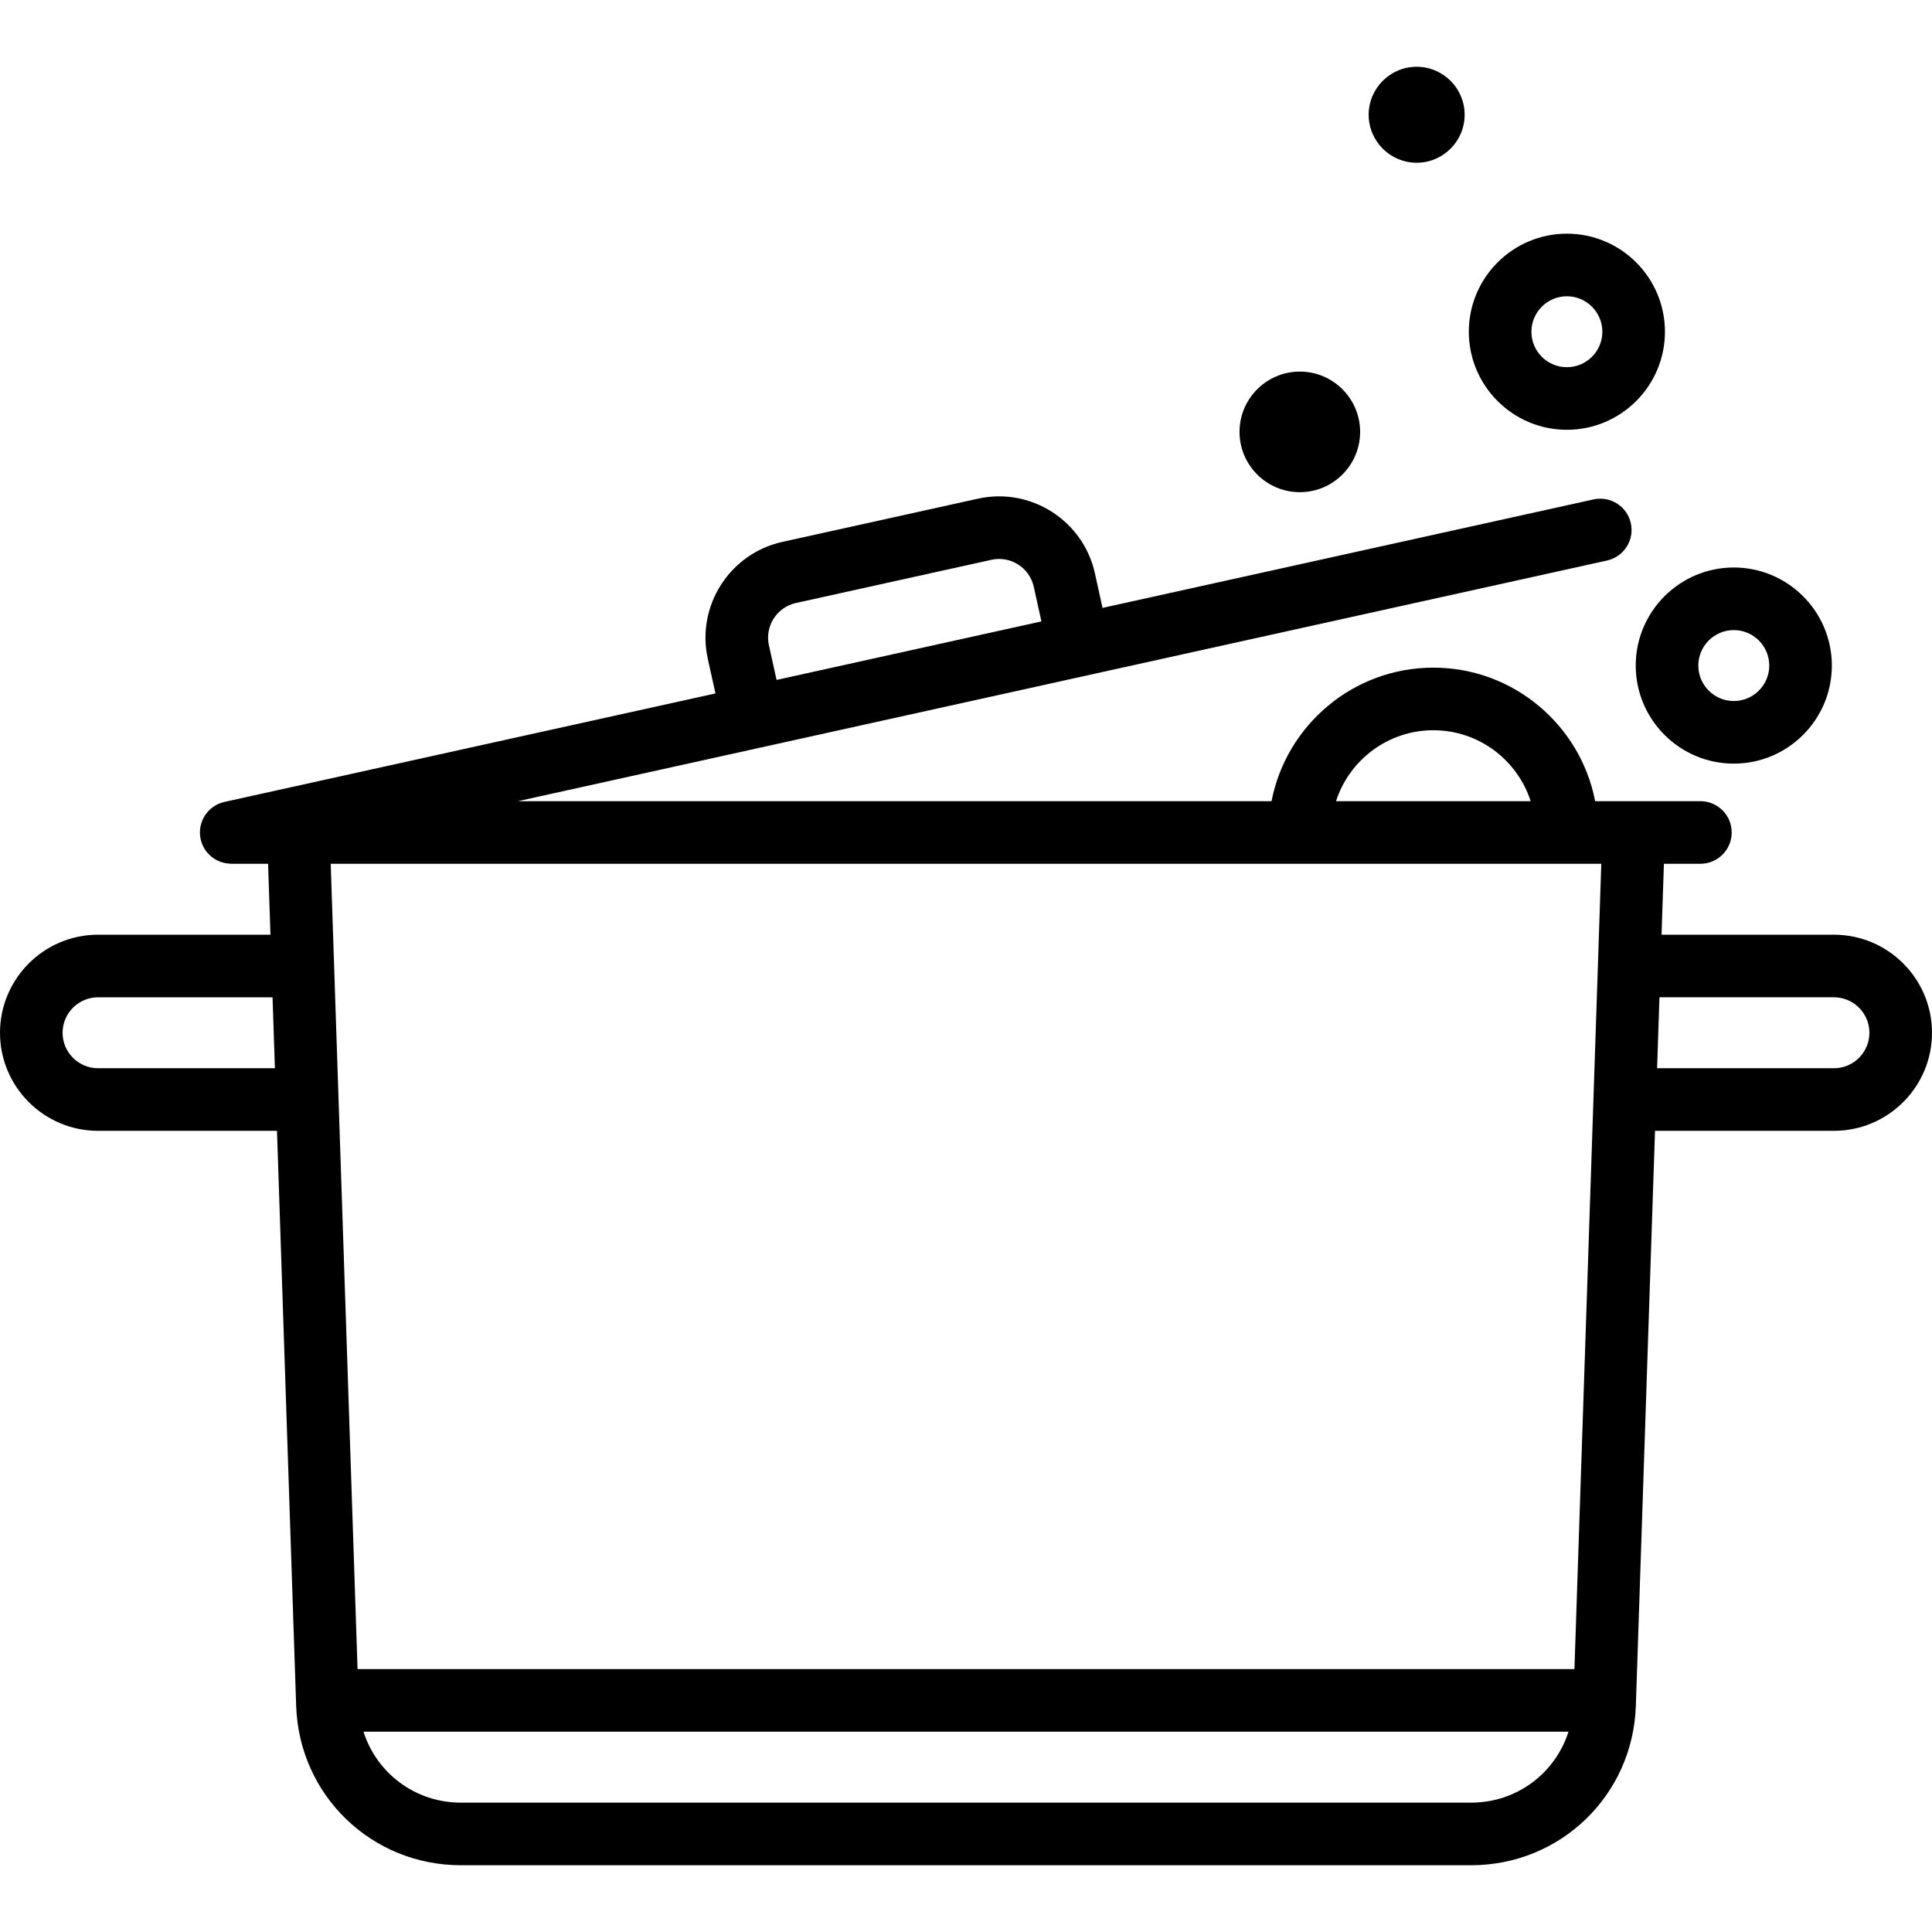 <?xml version="1.0" encoding="iso-8859-1"?>
<!-- Generator: Adobe Illustrator 19.0.0, SVG Export Plug-In . SVG Version: 6.00 Build 0)  -->
<svg version="1.1" id="Layer_1" xmlns="http://www.w3.org/2000/svg" xmlns:xlink="http://www.w3.org/1999/xlink" x="0px" y="0px"
	 viewBox="0 0 463 463" style="enable-background:new 0 0 463 463;" xml:space="preserve">
<g>
	<g>
		<g>
			<path d="M439.5,224h-41.313l0.567-17h8.746c4.142,0,7.5-3.357,7.5-7.5s-3.358-7.5-7.5-7.5h-25.223
				c-3.515-18.205-19.561-32-38.777-32s-35.262,13.795-38.777,32H124.118l261-57.67c4.044-0.894,6.599-4.896,5.705-8.941
				c-0.894-4.045-4.896-6.594-8.941-5.705L264.22,145.682l-1.834-8.3c-2.795-12.652-15.361-20.674-28.017-17.876L187.5,129.862
				c-12.652,2.795-20.672,15.363-17.876,28.017l1.834,8.3L53.795,192.177c-4.044,0.894-6.599,4.896-5.705,8.941
				c0.702,3.179,3.329,5.416,6.384,5.804c0.245,0.034,0.493,0.055,0.745,0.064c0.063,0.002,0.124,0.016,0.188,0.016
				c0.021,0,0.042-0.003,0.063-0.003c0.01,0,0.02,0.002,0.03,0.002h8.746l0.567,17H23.5C10.542,224,0,234.542,0,247.5
				S10.542,271,23.5,271h42.88l4.594,137.816C71.687,430.228,89.027,447,110.451,447h242.098c21.424,0,38.765-16.772,39.478-38.184
				L396.621,271H439.5c12.958,0,23.5-10.542,23.5-23.5S452.458,224,439.5,224z M190.736,144.509l46.869-10.356
				c4.578-1.01,9.123,1.89,10.134,6.466l1.834,8.3l-63.469,14.024l-1.834-8.3C183.259,150.067,186.16,145.52,190.736,144.509z
				 M23.5,256c-4.687,0-8.5-3.813-8.5-8.5s3.813-8.5,8.5-8.5h41.813l0.567,17H23.5z M343.5,175c10.894,0,20.146,7.149,23.321,17
				h-46.643C323.354,182.149,332.606,175,343.5,175z M352.549,432H110.451c-10.956,0-20.184-7.075-23.336-17h288.77
				C372.733,424.925,363.505,432,352.549,432z M377.313,400H85.688l-6.434-193h304.492L377.313,400z M439.5,256h-42.379l0.567-17
				H439.5c4.687,0,8.5,3.813,8.5,8.5S444.187,256,439.5,256z"/>
			<path d="M392,159.5c0,12.958,10.542,23.5,23.5,23.5s23.5-10.542,23.5-23.5S428.458,136,415.5,136S392,146.542,392,159.5z
				 M415.5,151c4.687,0,8.5,3.813,8.5,8.5s-3.813,8.5-8.5,8.5s-8.5-3.813-8.5-8.5S410.813,151,415.5,151z"/>
			<path d="M375.5,103c12.958,0,23.5-10.542,23.5-23.5S388.458,56,375.5,56S352,66.542,352,79.5S362.542,103,375.5,103z M375.5,71
				c4.687,0,8.5,3.813,8.5,8.5s-3.813,8.5-8.5,8.5s-8.5-3.813-8.5-8.5S370.813,71,375.5,71z"/>
			<path d="M311.5,117.951c7.969,0,14.452-6.482,14.452-14.451s-6.483-14.451-14.452-14.451c-7.968,0-14.451,6.482-14.451,14.451
				S303.532,117.951,311.5,117.951z"/>
			<path d="M339.5,39c6.341,0,11.5-5.159,11.5-11.5S345.841,16,339.5,16S328,21.159,328,27.5S333.159,39,339.5,39z"/>
		</g>
	</g>
</g>
<g>
</g>
<g>
</g>
<g>
</g>
<g>
</g>
<g>
</g>
<g>
</g>
<g>
</g>
<g>
</g>
<g>
</g>
<g>
</g>
<g>
</g>
<g>
</g>
<g>
</g>
<g>
</g>
<g>
</g>
</svg>
